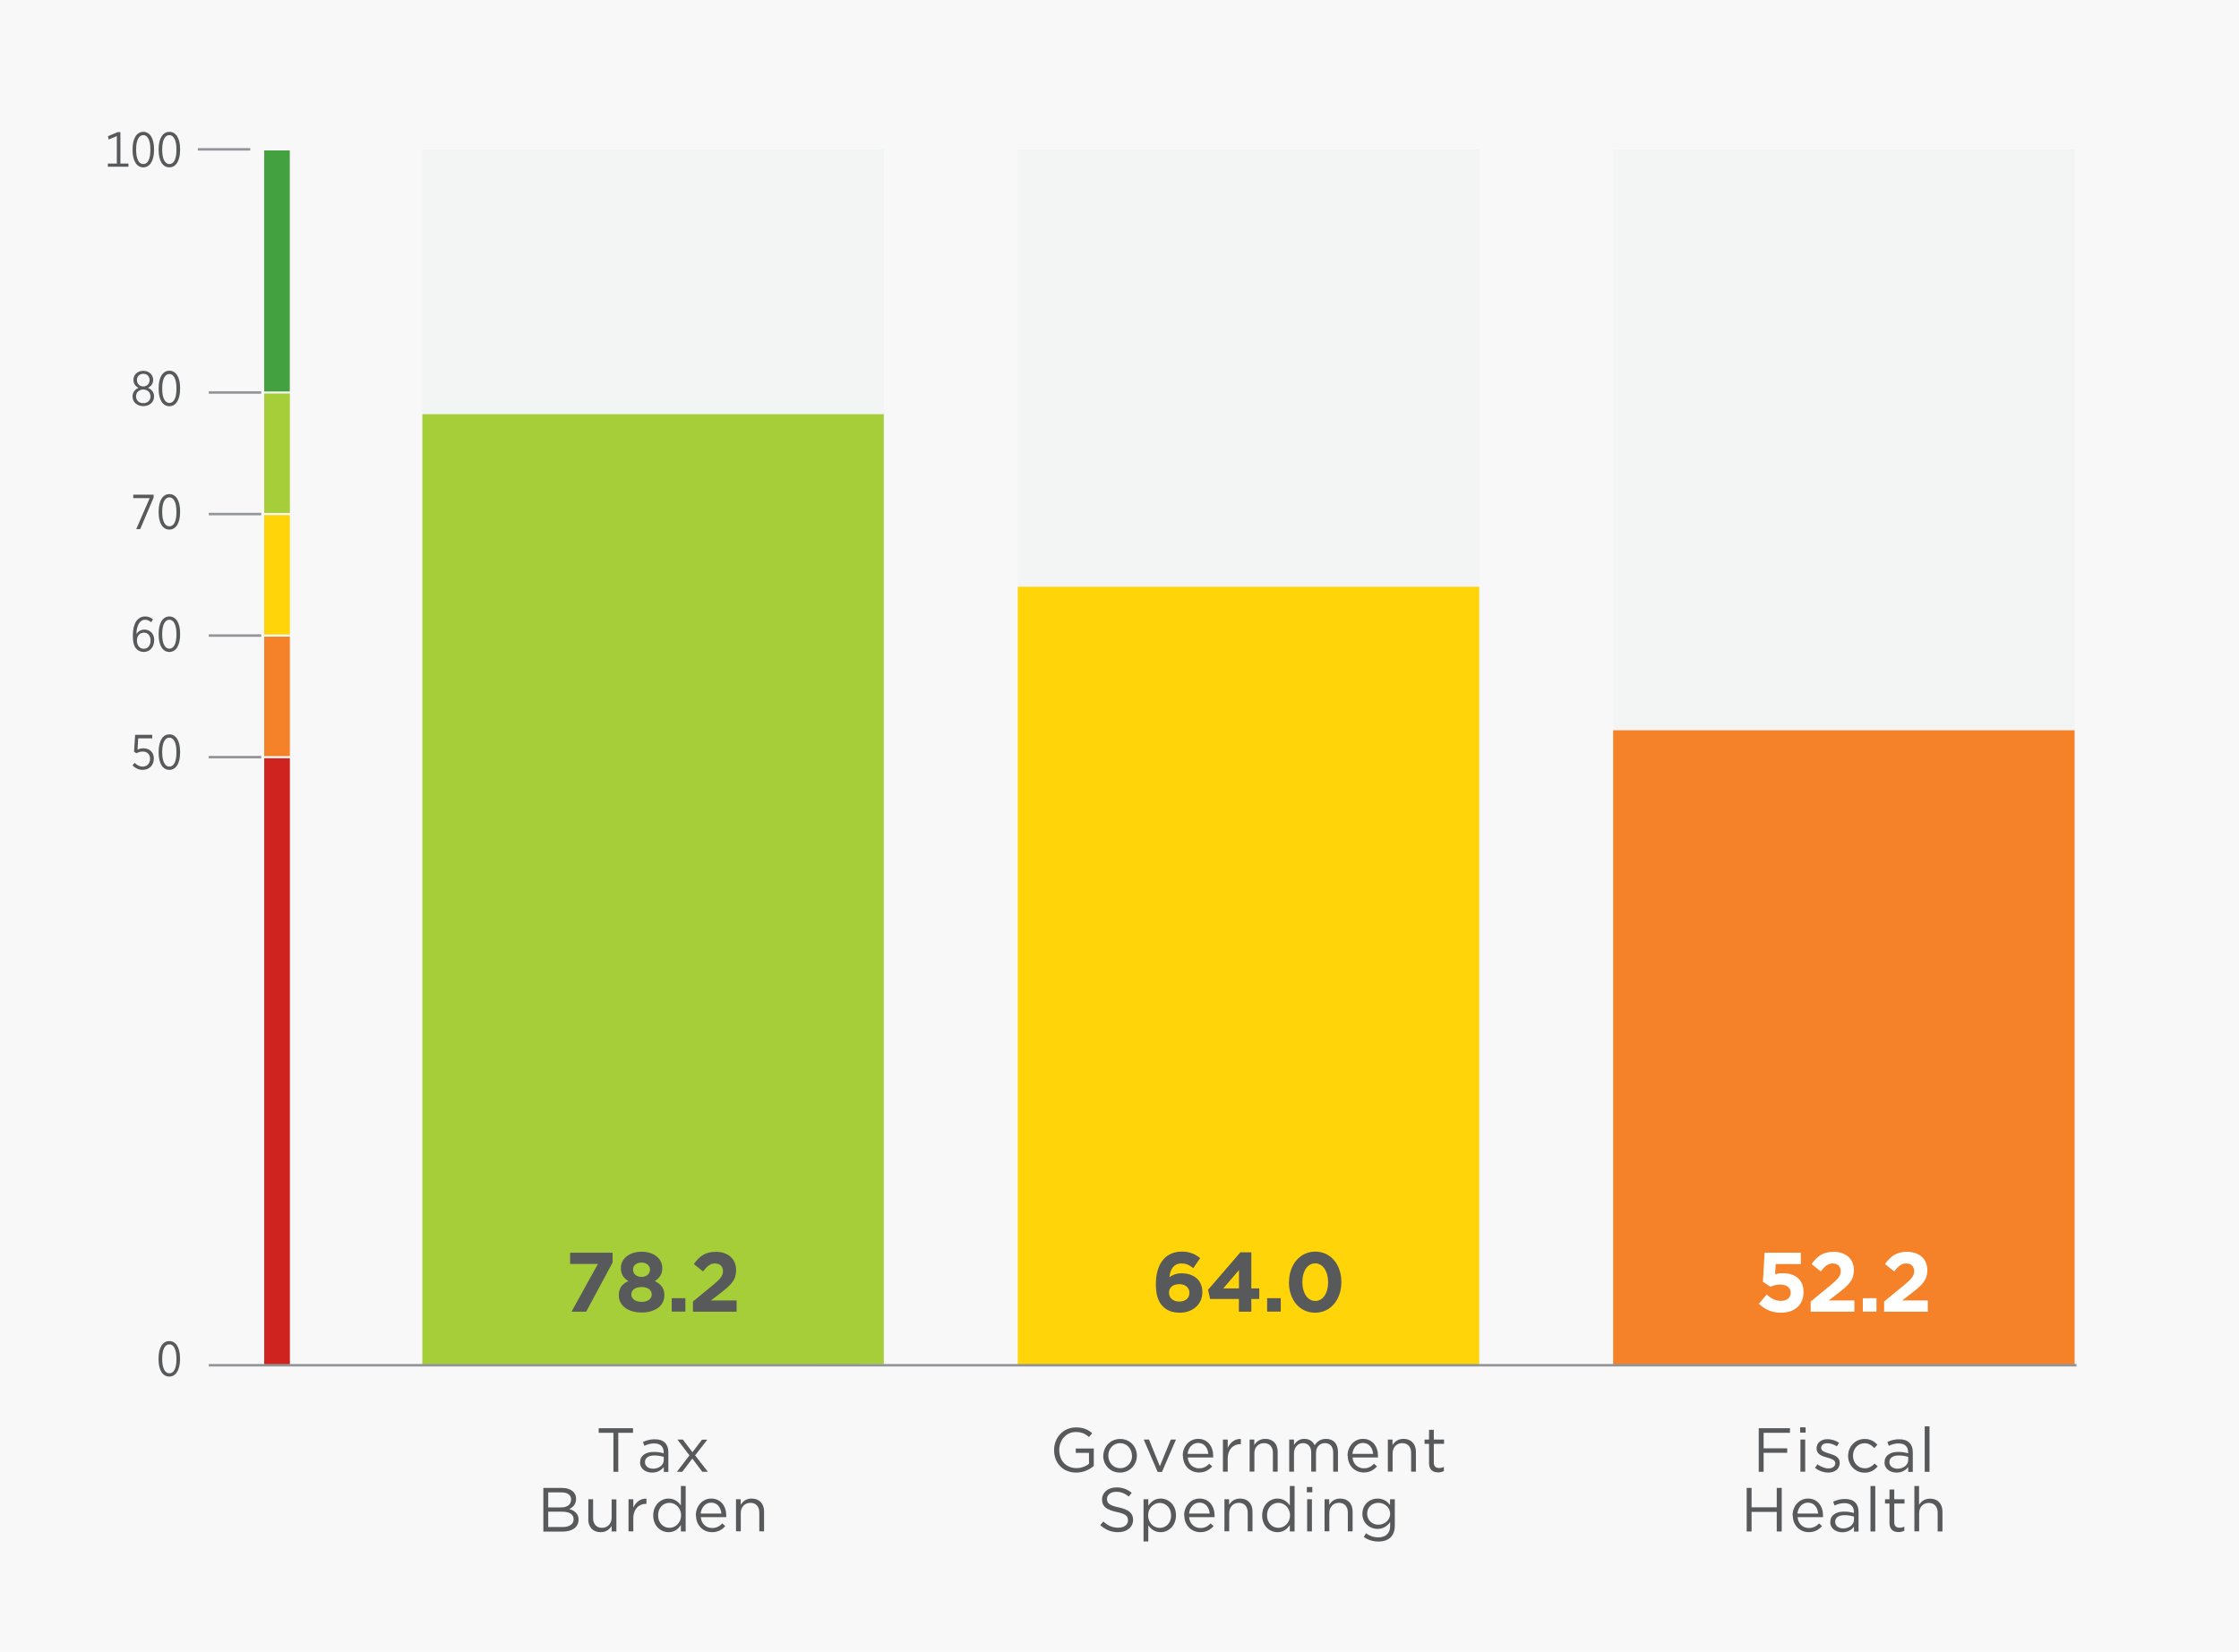 <?xml version="1.0" encoding="UTF-8"?>
<svg xmlns="http://www.w3.org/2000/svg" viewBox="0 0 224.99 166.02">
  <defs>
    <style>
      .governmentSize-1 {
        mix-blend-mode: multiply;
      }

      .governmentSize-2 {
        opacity: .7;
      }

      .governmentSize-3 {
        isolation: isolate;
      }

      .governmentSize-4 {
        fill: #f58229;
      }

      .governmentSize-4, .governmentSize-5, .governmentSize-6, .governmentSize-7, .governmentSize-8, .governmentSize-9, .governmentSize-10, .governmentSize-11, .governmentSize-12 {
        stroke-width: 0px;
      }

      .governmentSize-5 {
        fill: #f8f8f9;
      }

      .governmentSize-6 {
        fill: #44a13f;
      }

      .governmentSize-7 {
        fill: #58595b;
      }

      .governmentSize-8 {
        fill: #ce231e;
      }

      .governmentSize-9 {
        fill: #a6ce39;
      }

      .governmentSize-10 {
        fill: #f1f2f2;
      }

      .governmentSize-11 {
        fill: #fff;
      }

      .governmentSize-12 {
        fill: #ffd408;
      }

      .governmentSize-13 {
        fill: none;
        stroke: #939598;
        stroke-miterlimit: 10;
        stroke-width: .25px;
      }
    </style>
  </defs>
  <g class="governmentSize-3">
    <g id="index-twelveFreedoms-governmentSize">
      <rect class="governmentSize-5" width="224.99" height="166.02"/>
      <line class="governmentSize-13" x1="20.98" y1="39.45" x2="26.25" y2="39.45"/>
      <line class="governmentSize-13" x1="20.98" y1="63.88" x2="26.25" y2="63.88"/>
      <line class="governmentSize-13" x1="20.98" y1="76.1" x2="26.25" y2="76.1"/>
      <line class="governmentSize-13" x1="20.98" y1="51.67" x2="26.25" y2="51.67"/>
      <line class="governmentSize-13" x1="19.88" y1="15.01" x2="25.15" y2="15.01"/>
      <rect class="governmentSize-8" x="26.55" y="76.21" width="2.58" height="61.01"/>
      <rect class="governmentSize-4" x="26.55" y="63.99" width="2.58" height="12.01"/>
      <rect class="governmentSize-12" x="26.55" y="51.77" width="2.58" height="12.01"/>
      <rect class="governmentSize-9" x="26.55" y="39.55" width="2.58" height="12.01"/>
      <polygon class="governmentSize-6" points="26.55 15.12 26.55 27.23 26.55 39.35 29.12 39.35 29.12 27.23 29.12 15.12 26.55 15.12"/>
      <g>
        <path class="governmentSize-7" d="M13.32,39.86v-.02c0-.41.25-.71.6-.86-.29-.14-.51-.4-.51-.79v-.02c0-.54.45-.9.99-.9s.99.37.99.9v.02c0,.39-.23.65-.52.79.36.15.61.44.61.85v.02c0,.58-.46.97-1.08.97s-1.08-.4-1.08-.96ZM15.12,39.84h0c0-.42-.32-.69-.72-.69s-.73.28-.73.68h0c0,.39.27.69.73.69s.72-.3.72-.67ZM15.03,38.2h0c0-.38-.26-.63-.63-.63s-.64.26-.64.62h0c0,.38.28.65.64.65s.63-.27.63-.64Z"/>
        <path class="governmentSize-7" d="M15.94,39.08v-.06c0-1.14.44-1.76,1.08-1.76s1.08.61,1.08,1.75v.06c0,1.14-.44,1.76-1.08,1.76s-1.08-.61-1.08-1.75ZM16.3,39.01v.06c0,.94.29,1.43.72,1.43s.71-.47.71-1.42v-.06c0-.94-.29-1.43-.71-1.43s-.72.47-.72,1.42Z"/>
      </g>
      <g>
        <path class="governmentSize-7" d="M15.49,64.35v.02c0,.68-.45,1.16-1.04,1.16-.29,0-.54-.11-.71-.28-.25-.25-.39-.61-.39-1.36v-.04c0-1.18.46-1.89,1.24-1.89.31,0,.55.1.78.29l-.18.29c-.17-.14-.35-.25-.61-.25-.56,0-.86.63-.87,1.44.17-.28.45-.45.81-.45.53,0,.98.38.98,1.07ZM15.13,64.38h0c0-.5-.28-.79-.67-.79-.43,0-.7.34-.7.79h0c0,.48.27.83.69.83s.68-.36.68-.83Z"/>
        <path class="governmentSize-7" d="M15.94,63.78v-.06c0-1.14.44-1.76,1.08-1.76s1.08.61,1.08,1.75v.06c0,1.14-.44,1.76-1.08,1.76s-1.08-.61-1.08-1.75ZM16.3,63.71v.06c0,.94.29,1.43.72,1.43s.71-.47.71-1.42v-.06c0-.94-.29-1.43-.71-1.43s-.72.47-.72,1.42Z"/>
      </g>
      <g>
        <path class="governmentSize-7" d="M13.39,50.07v-.35h2.05v.28l-1.35,3.18h-.4l1.35-3.11h-1.65Z"/>
        <path class="governmentSize-7" d="M15.94,51.48v-.06c0-1.14.44-1.76,1.08-1.76s1.08.61,1.08,1.75v.06c0,1.14-.44,1.76-1.08,1.76s-1.08-.61-1.08-1.75ZM16.3,51.41v.06c0,.94.29,1.43.72,1.43s.71-.47.71-1.42v-.06c0-.94-.29-1.43-.71-1.43s-.72.47-.72,1.42Z"/>
      </g>
      <g>
        <path class="governmentSize-7" d="M10.84,16.76v-.32h.9v-2.76l-.82.34-.07-.33.97-.41h.28v3.16h.81v.32h-2.08Z"/>
        <path class="governmentSize-7" d="M13.32,15.07v-.06c0-1.14.44-1.76,1.08-1.76s1.08.61,1.08,1.75v.06c0,1.14-.44,1.76-1.08,1.76s-1.08-.61-1.08-1.75ZM13.68,15v.06c0,.94.29,1.43.72,1.43s.71-.47.71-1.42v-.06c0-.94-.29-1.43-.71-1.43s-.72.47-.72,1.42Z"/>
        <path class="governmentSize-7" d="M15.94,15.07v-.06c0-1.14.44-1.76,1.08-1.76s1.08.61,1.08,1.75v.06c0,1.14-.44,1.76-1.08,1.76s-1.08-.61-1.08-1.75ZM16.3,15v.06c0,.94.29,1.43.72,1.43s.71-.47.71-1.42v-.06c0-.94-.29-1.43-.71-1.43s-.72.47-.72,1.42Z"/>
      </g>
      <g>
        <path class="governmentSize-7" d="M13.31,76.94l.22-.27c.24.24.49.38.81.38.44,0,.74-.32.74-.78h0c0-.46-.3-.73-.74-.73-.26,0-.46.08-.63.17l-.24-.15.11-1.7h1.72v.35h-1.41l-.07,1.14c.16-.08.35-.14.59-.14.58,0,1.05.36,1.05,1.03h0c0,.69-.48,1.14-1.12,1.14-.43,0-.76-.19-1.02-.44Z"/>
        <path class="governmentSize-7" d="M15.94,75.63v-.06c0-1.14.44-1.76,1.08-1.76s1.08.61,1.08,1.75v.06c0,1.14-.44,1.76-1.08,1.76s-1.08-.61-1.08-1.75ZM16.3,75.56v.06c0,.94.29,1.43.72,1.43s.71-.47.71-1.42v-.06c0-.94-.29-1.43-.71-1.43s-.72.47-.72,1.42Z"/>
      </g>
      <path class="governmentSize-7" d="M15.93,136.61v-.06c0-1.14.44-1.76,1.08-1.76s1.08.61,1.08,1.75v.06c0,1.14-.44,1.76-1.08,1.76s-1.08-.61-1.08-1.75ZM16.3,136.54v.06c0,.94.29,1.43.72,1.43s.71-.47.71-1.42v-.06c0-.94-.29-1.43-.71-1.43s-.72.47-.72,1.42Z"/>
      <g class="governmentSize-2">
        <rect class="governmentSize-10" x="162.1" y="15.04" width="46.37" height="122.18"/>
      </g>
      <g class="governmentSize-2">
        <rect class="governmentSize-10" x="42.44" y="15.04" width="46.37" height="122.18"/>
      </g>
      <g class="governmentSize-2">
        <rect class="governmentSize-10" x="102.27" y="15.04" width="46.37" height="122.18"/>
      </g>
      <g>
        <path class="governmentSize-7" d="M61.64,144.01h-1.48v-.46h3.45v.46h-1.48v3.92h-.49v-3.92Z"/>
        <path class="governmentSize-7" d="M64.32,146.99h0c0-.69.56-1.06,1.38-1.06.41,0,.71.06.99.14v-.11c0-.58-.36-.88-.96-.88-.38,0-.68.1-.98.24l-.14-.39c.36-.16.71-.27,1.18-.27s.81.12,1.04.36c.22.22.33.53.33.94v1.98h-.46v-.49c-.22.29-.6.56-1.17.56-.6,0-1.21-.34-1.21-1.01ZM66.7,146.74v-.31c-.24-.07-.56-.14-.95-.14-.61,0-.94.26-.94.67h0c0,.42.38.66.81.66.59,0,1.08-.36,1.08-.88Z"/>
        <path class="governmentSize-7" d="M69.58,145.96l.96-1.26h.54l-1.23,1.58,1.28,1.65h-.56l-1-1.33-1.01,1.33h-.54l1.26-1.65-1.21-1.59h.55l.95,1.26Z"/>
        <path class="governmentSize-7" d="M54.6,149.55h1.86c.5,0,.89.14,1.15.39.18.19.28.42.28.7h0c0,.58-.35.88-.69,1.03.52.16.94.46.94,1.06h0c0,.76-.63,1.21-1.59,1.21h-1.95v-4.38ZM57.39,150.71c0-.43-.34-.71-.97-.71h-1.33v1.51h1.29c.59,0,1.01-.27,1.01-.78h0ZM56.47,151.94h-1.38v1.54h1.47c.66,0,1.08-.29,1.08-.78h0c0-.49-.4-.76-1.16-.76Z"/>
        <path class="governmentSize-7" d="M59.12,152.7v-2.01h.48v1.89c0,.6.33.98.89.98s.97-.41.97-1.01v-1.85h.48v3.23h-.48v-.56c-.22.35-.55.63-1.11.63-.78,0-1.24-.53-1.24-1.29Z"/>
        <path class="governmentSize-7" d="M63.16,150.69h.48v.84c.24-.54.71-.93,1.32-.9v.52h-.04c-.71,0-1.28.51-1.28,1.48v1.29h-.48v-3.23Z"/>
        <path class="governmentSize-7" d="M65.64,152.32h0c0-1.07.77-1.7,1.54-1.7.6,0,.99.33,1.24.69v-1.95h.48v4.57h-.48v-.65c-.26.39-.64.72-1.24.72-.78,0-1.54-.61-1.54-1.68ZM68.44,152.31h0c0-.76-.57-1.26-1.17-1.26s-1.14.46-1.14,1.25h0c0,.78.53,1.26,1.14,1.26s1.17-.51,1.17-1.25Z"/>
        <path class="governmentSize-7" d="M69.92,152.32h0c0-.94.66-1.7,1.55-1.7.96,0,1.51.76,1.51,1.71,0,.06,0,.1,0,.16h-2.56c.07.7.56,1.09,1.14,1.09.44,0,.76-.18,1.02-.46l.3.27c-.33.36-.72.61-1.33.61-.89,0-1.61-.68-1.61-1.68ZM72.49,152.13c-.05-.59-.39-1.1-1.03-1.1-.56,0-.99.47-1.05,1.1h2.08Z"/>
        <path class="governmentSize-7" d="M73.95,150.69h.48v.56c.21-.35.55-.63,1.11-.63.78,0,1.24.53,1.24,1.29v2.01h-.48v-1.89c0-.6-.33-.98-.89-.98s-.97.41-.97,1.01v1.85h-.48v-3.23Z"/>
      </g>
      <g>
        <path class="governmentSize-7" d="M105.92,145.75h0c0-1.21.88-2.28,2.2-2.28.74,0,1.2.21,1.63.58l-.32.38c-.34-.29-.71-.5-1.33-.5-.97,0-1.66.82-1.66,1.8h0c0,1.06.67,1.83,1.73,1.83.5,0,.96-.19,1.26-.44v-1.09h-1.33v-.44h1.81v1.75c-.41.36-1.02.67-1.76.67-1.38,0-2.23-1-2.23-2.25Z"/>
        <path class="governmentSize-7" d="M110.87,146.33h0c0-.93.71-1.7,1.69-1.7s1.68.76,1.68,1.68h0c0,.93-.72,1.7-1.7,1.7s-1.68-.76-1.68-1.68ZM113.75,146.33h0c0-.71-.52-1.28-1.2-1.28s-1.18.57-1.18,1.25h0c0,.71.51,1.27,1.2,1.27s1.19-.56,1.19-1.25Z"/>
        <path class="governmentSize-7" d="M114.93,144.69h.53l1.09,2.68,1.1-2.68h.52l-1.41,3.26h-.43l-1.4-3.26Z"/>
        <path class="governmentSize-7" d="M118.85,146.32h0c0-.94.66-1.7,1.55-1.7.96,0,1.51.76,1.51,1.71,0,.06,0,.1,0,.16h-2.56c.07.7.56,1.09,1.14,1.09.44,0,.76-.18,1.02-.46l.3.27c-.33.36-.72.61-1.33.61-.89,0-1.61-.68-1.61-1.68ZM121.42,146.13c-.05-.59-.39-1.1-1.03-1.1-.56,0-.99.47-1.05,1.1h2.08Z"/>
        <path class="governmentSize-7" d="M122.89,144.69h.48v.84c.24-.54.71-.93,1.32-.9v.52h-.04c-.71,0-1.28.51-1.28,1.48v1.29h-.48v-3.23Z"/>
        <path class="governmentSize-7" d="M125.56,144.69h.48v.56c.21-.35.55-.63,1.11-.63.78,0,1.24.53,1.24,1.29v2.01h-.48v-1.89c0-.6-.33-.98-.89-.98s-.97.41-.97,1.01v1.85h-.48v-3.23Z"/>
        <path class="governmentSize-7" d="M129.55,144.69h.48v.54c.21-.32.5-.61,1.04-.61s.86.28,1.04.64c.23-.36.58-.64,1.14-.64.75,0,1.2.5,1.2,1.3v2h-.48v-1.89c0-.63-.31-.98-.84-.98-.49,0-.89.36-.89,1v1.86h-.48v-1.9c0-.61-.32-.96-.83-.96s-.9.43-.9,1.02v1.85h-.48v-3.23Z"/>
        <path class="governmentSize-7" d="M135.41,146.32h0c0-.94.66-1.7,1.55-1.7.96,0,1.51.76,1.51,1.71,0,.06,0,.1,0,.16h-2.56c.07.7.56,1.09,1.14,1.09.44,0,.76-.18,1.02-.46l.3.27c-.33.36-.72.61-1.33.61-.89,0-1.61-.68-1.61-1.68ZM137.98,146.13c-.05-.59-.39-1.1-1.03-1.1-.56,0-.99.47-1.05,1.1h2.08Z"/>
        <path class="governmentSize-7" d="M139.45,144.69h.48v.56c.21-.35.55-.63,1.11-.63.78,0,1.24.53,1.24,1.29v2.01h-.48v-1.89c0-.6-.33-.98-.89-.98s-.97.41-.97,1.01v1.85h-.48v-3.23Z"/>
        <path class="governmentSize-7" d="M143.6,147.07v-1.95h-.45v-.43h.45v-.98h.48v.98h1.03v.43h-1.03v1.89c0,.39.22.54.54.54.16,0,.3-.03.47-.11v.41c-.17.09-.35.14-.58.14-.52,0-.91-.26-.91-.91Z"/>
        <path class="governmentSize-7" d="M110.56,153.29l.31-.36c.46.41.9.62,1.5.62s.98-.31.98-.74h0c0-.42-.22-.65-1.14-.84-1.01-.22-1.47-.54-1.47-1.26h0c0-.7.61-1.21,1.44-1.21.64,0,1.09.18,1.54.54l-.29.38c-.41-.33-.81-.48-1.26-.48-.57,0-.93.31-.93.71h0c0,.43.23.66,1.19.86.98.21,1.43.57,1.43,1.24h0c0,.76-.63,1.25-1.5,1.25-.69,0-1.26-.23-1.79-.7Z"/>
        <path class="governmentSize-7" d="M114.91,150.69h.48v.65c.26-.39.64-.72,1.24-.72.78,0,1.54.61,1.54,1.68h0c0,1.07-.76,1.7-1.54,1.7-.6,0-.99-.33-1.24-.69v1.62h-.48v-4.24ZM117.68,152.32h0c0-.78-.53-1.26-1.14-1.26s-1.17.51-1.17,1.25h0c0,.76.57,1.26,1.17,1.26s1.14-.46,1.14-1.25Z"/>
        <path class="governmentSize-7" d="M118.99,152.32h0c0-.94.66-1.7,1.55-1.7.96,0,1.51.76,1.51,1.71,0,.06,0,.1,0,.16h-2.56c.07.7.56,1.09,1.14,1.09.44,0,.76-.18,1.02-.46l.3.27c-.33.36-.72.61-1.33.61-.89,0-1.61-.68-1.61-1.68ZM121.56,152.13c-.05-.59-.39-1.1-1.03-1.1-.56,0-.99.47-1.05,1.1h2.08Z"/>
        <path class="governmentSize-7" d="M123.03,150.69h.48v.56c.21-.35.55-.63,1.11-.63.78,0,1.24.53,1.24,1.29v2.01h-.48v-1.89c0-.6-.33-.98-.89-.98s-.97.41-.97,1.01v1.85h-.48v-3.23Z"/>
        <path class="governmentSize-7" d="M126.83,152.32h0c0-1.07.77-1.7,1.54-1.7.6,0,.99.33,1.24.69v-1.95h.48v4.57h-.48v-.65c-.26.39-.64.72-1.24.72-.78,0-1.54-.61-1.54-1.68ZM129.63,152.31h0c0-.76-.57-1.26-1.17-1.26s-1.14.46-1.14,1.25h0c0,.78.53,1.26,1.14,1.26s1.17-.51,1.17-1.25Z"/>
        <path class="governmentSize-7" d="M131.32,149.46h.55v.53h-.55v-.53ZM131.35,150.69h.48v3.23h-.48v-3.23Z"/>
        <path class="governmentSize-7" d="M133.09,150.69h.48v.56c.21-.35.55-.63,1.11-.63.78,0,1.24.53,1.24,1.29v2.01h-.48v-1.89c0-.6-.33-.98-.89-.98s-.97.41-.97,1.01v1.85h-.48v-3.23Z"/>
        <path class="governmentSize-7" d="M137.04,154.49l.22-.38c.37.27.78.41,1.25.41.71,0,1.18-.39,1.18-1.15v-.38c-.28.38-.68.68-1.27.68-.78,0-1.52-.58-1.52-1.51h0c0-.96.75-1.54,1.52-1.54.61,0,1,.3,1.26.65v-.58h.48v2.67c0,.5-.15.88-.41,1.15-.29.29-.72.43-1.23.43-.54,0-1.04-.15-1.47-.45ZM139.69,152.16h0c0-.68-.58-1.11-1.19-1.11s-1.12.43-1.12,1.09h0c0,.66.52,1.11,1.12,1.11s1.19-.44,1.19-1.09Z"/>
      </g>
      <g>
        <path class="governmentSize-7" d="M176.72,143.55h3.15v.46h-2.65v1.56h2.37v.45h-2.37v1.91h-.49v-4.38Z"/>
        <path class="governmentSize-7" d="M180.89,143.46h.55v.53h-.55v-.53ZM180.92,144.69h.48v3.23h-.48v-3.23Z"/>
        <path class="governmentSize-7" d="M182.39,147.52l.24-.34c.35.26.74.41,1.12.41s.67-.2.67-.51h0c0-.34-.38-.46-.81-.58-.51-.14-1.07-.32-1.07-.91h0c0-.57.46-.94,1.1-.94.39,0,.83.14,1.16.36l-.22.36c-.3-.19-.64-.31-.96-.31-.38,0-.62.2-.62.47h0c0,.32.4.44.83.57.5.15,1.04.34,1.04.93h0c0,.63-.51.98-1.15.98-.46,0-.98-.18-1.34-.48Z"/>
        <path class="governmentSize-7" d="M185.71,146.33h0c0-.93.71-1.7,1.66-1.7.61,0,.99.26,1.29.58l-.32.34c-.26-.27-.54-.49-.98-.49-.66,0-1.16.56-1.16,1.25h0c0,.71.51,1.27,1.19,1.27.41,0,.73-.21.99-.48l.31.29c-.33.36-.71.63-1.32.63-.95,0-1.66-.77-1.66-1.68Z"/>
        <path class="governmentSize-7" d="M189.37,146.99h0c0-.69.56-1.06,1.38-1.06.41,0,.71.06.99.14v-.11c0-.58-.36-.88-.96-.88-.38,0-.68.1-.98.24l-.14-.39c.36-.16.71-.27,1.18-.27s.81.12,1.04.36c.22.22.33.53.33.94v1.98h-.46v-.49c-.22.29-.6.56-1.17.56-.6,0-1.21-.34-1.21-1.01ZM191.75,146.74v-.31c-.24-.07-.56-.14-.95-.14-.61,0-.94.26-.94.67h0c0,.42.38.66.81.66.59,0,1.08-.36,1.08-.88Z"/>
        <path class="governmentSize-7" d="M193.41,143.36h.48v4.57h-.48v-4.57Z"/>
        <path class="governmentSize-7" d="M175.52,149.55h.49v1.95h2.53v-1.95h.5v4.38h-.5v-1.97h-2.53v1.97h-.49v-4.38Z"/>
        <path class="governmentSize-7" d="M180.13,152.32h0c0-.94.66-1.7,1.55-1.7.96,0,1.51.76,1.51,1.71,0,.06,0,.1,0,.16h-2.56c.07.7.56,1.09,1.14,1.09.44,0,.76-.18,1.02-.46l.3.27c-.33.36-.72.61-1.33.61-.89,0-1.61-.68-1.61-1.68ZM182.7,152.13c-.05-.59-.39-1.1-1.03-1.1-.56,0-.99.47-1.05,1.1h2.08Z"/>
        <path class="governmentSize-7" d="M183.92,152.99h0c0-.69.56-1.06,1.38-1.06.41,0,.71.06.99.14v-.11c0-.58-.36-.88-.96-.88-.38,0-.68.1-.98.24l-.14-.39c.36-.16.71-.27,1.18-.27s.81.12,1.04.36c.22.22.33.53.33.94v1.98h-.46v-.49c-.22.29-.6.56-1.17.56-.6,0-1.21-.34-1.21-1.01ZM186.3,152.74v-.31c-.24-.07-.56-.14-.95-.14-.61,0-.94.26-.94.67h0c0,.42.38.66.81.66.59,0,1.08-.36,1.08-.88Z"/>
        <path class="governmentSize-7" d="M187.96,149.36h.48v4.57h-.48v-4.57Z"/>
        <path class="governmentSize-7" d="M189.87,153.07v-1.95h-.45v-.43h.45v-.98h.48v.98h1.03v.43h-1.03v1.89c0,.39.22.54.54.54.16,0,.3-.03.47-.11v.41c-.17.09-.35.14-.58.14-.52,0-.91-.26-.91-.91Z"/>
        <path class="governmentSize-7" d="M192.36,149.36h.48v1.9c.21-.35.55-.63,1.11-.63.78,0,1.24.53,1.24,1.29v2.01h-.48v-1.89c0-.6-.33-.98-.89-.98s-.97.41-.97,1.01v1.85h-.48v-4.57Z"/>
      </g>
      <polygon class="governmentSize-4" points="162.1 73.4 162.1 137.19 208.47 137.17 208.47 73.4 162.1 73.4"/>
      <polygon class="governmentSize-9" points="42.44 41.63 42.44 137.19 88.81 137.13 88.81 41.63 42.44 41.63"/>
      <polygon class="governmentSize-12" points="102.27 58.98 102.27 137.19 148.64 137.16 148.64 58.98 102.27 58.98"/>
      <line class="governmentSize-13" x1="20.98" y1="137.22" x2="208.66" y2="137.22"/>
      <g class="governmentSize-1">
        <g>
          <path class="governmentSize-7" d="M60.08,127.04h-2.79v-1.13h4.27v.98l-2.66,4.95h-1.47l2.65-4.8Z"/>
          <path class="governmentSize-7" d="M62.18,130.21v-.02c0-.72.33-1.14.96-1.43-.46-.28-.75-.66-.75-1.3v-.02c0-.91.83-1.63,2.08-1.63s2.08.71,2.08,1.63v.02c0,.63-.3,1.02-.75,1.3.6.31.96.69.96,1.4v.02c0,1.1-.97,1.74-2.29,1.74s-2.29-.68-2.29-1.71ZM65.49,130.11v-.02c0-.46-.43-.73-1.02-.73s-1.03.27-1.03.73v.02c0,.41.38.74,1.03.74s1.02-.32,1.02-.74ZM65.31,127.61v-.02c0-.36-.31-.69-.85-.69s-.85.32-.85.69v.02c0,.42.33.73.85.73s.85-.31.85-.72Z"/>
          <path class="governmentSize-7" d="M67.5,130.48h1.37v1.35h-1.37v-1.35Z"/>
          <path class="governmentSize-7" d="M69.65,130.8l1.97-1.62c.74-.61,1.03-.93,1.03-1.42s-.33-.77-.8-.77-.77.25-1.21.8l-.92-.74c.58-.8,1.15-1.23,2.21-1.23,1.23,0,2.04.72,2.04,1.83v.02c0,.99-.51,1.48-1.56,2.29l-.97.75h2.58v1.13h-4.39v-1.03Z"/>
        </g>
      </g>
      <g class="governmentSize-1">
        <g>
          <path class="governmentSize-7" d="M116.85,131.3c-.43-.43-.7-1.07-.7-2.24v-.02c0-1.83.83-3.24,2.6-3.24.8,0,1.33.24,1.85.65l-.69,1.01c-.39-.3-.7-.47-1.21-.47-.89,0-1.15.86-1.19,1.37.31-.21.69-.38,1.23-.38,1.18,0,2.08.65,2.08,1.89v.02c0,1.21-.97,2.05-2.26,2.05-.77,0-1.3-.22-1.71-.64ZM119.52,129.95v-.02c0-.5-.39-.86-1.03-.86s-1.02.36-1.02.85v.02c0,.5.39.88,1.03.88s1.02-.36,1.02-.87Z"/>
          <path class="governmentSize-7" d="M124.5,130.56h-2.9l-.21-.92,3.25-3.77h1.1v3.63h.8v1.06h-.8v1.28h-1.25v-1.28ZM124.5,129.5v-1.85l-1.58,1.85h1.58Z"/>
          <path class="governmentSize-7" d="M127.33,130.48h1.37v1.35h-1.37v-1.35Z"/>
          <path class="governmentSize-7" d="M129.53,128.89v-.02c0-1.72,1.07-3.07,2.64-3.07s2.62,1.33,2.62,3.05v.02c0,1.72-1.06,3.07-2.64,3.07s-2.63-1.33-2.63-3.05ZM133.46,128.89v-.02c0-1.08-.53-1.89-1.3-1.89s-1.29.79-1.29,1.87v.02c0,1.08.52,1.89,1.3,1.89s1.29-.8,1.29-1.87Z"/>
        </g>
      </g>
      <g>
        <path class="governmentSize-11" d="M176.74,131.05l.79-.94c.45.41.89.64,1.42.64.61,0,.99-.3.99-.82v-.02c0-.51-.43-.8-1.05-.8-.37,0-.71.1-.99.22l-.75-.5.17-2.92h3.64v1.14h-2.52l-.07,1.02c.24-.06.45-.1.78-.1,1.15,0,2.08.56,2.08,1.9v.02c0,1.25-.89,2.05-2.25,2.05-.95,0-1.64-.34-2.22-.89Z"/>
        <path class="governmentSize-11" d="M181.97,130.8l1.97-1.62c.74-.61,1.03-.93,1.03-1.42s-.33-.77-.8-.77-.77.25-1.21.8l-.92-.74c.58-.8,1.15-1.23,2.21-1.23,1.23,0,2.04.72,2.04,1.83v.02c0,.99-.51,1.48-1.56,2.29l-.97.75h2.58v1.13h-4.39v-1.03Z"/>
        <path class="governmentSize-11" d="M187.19,130.48h1.37v1.35h-1.37v-1.35Z"/>
        <path class="governmentSize-11" d="M189.35,130.8l1.97-1.62c.74-.61,1.03-.93,1.03-1.42s-.33-.77-.8-.77-.77.25-1.21.8l-.92-.74c.58-.8,1.15-1.23,2.21-1.23,1.23,0,2.04.72,2.04,1.83v.02c0,.99-.51,1.48-1.56,2.29l-.97.75h2.58v1.13h-4.39v-1.03Z"/>
      </g>
    </g>
  </g>
</svg>